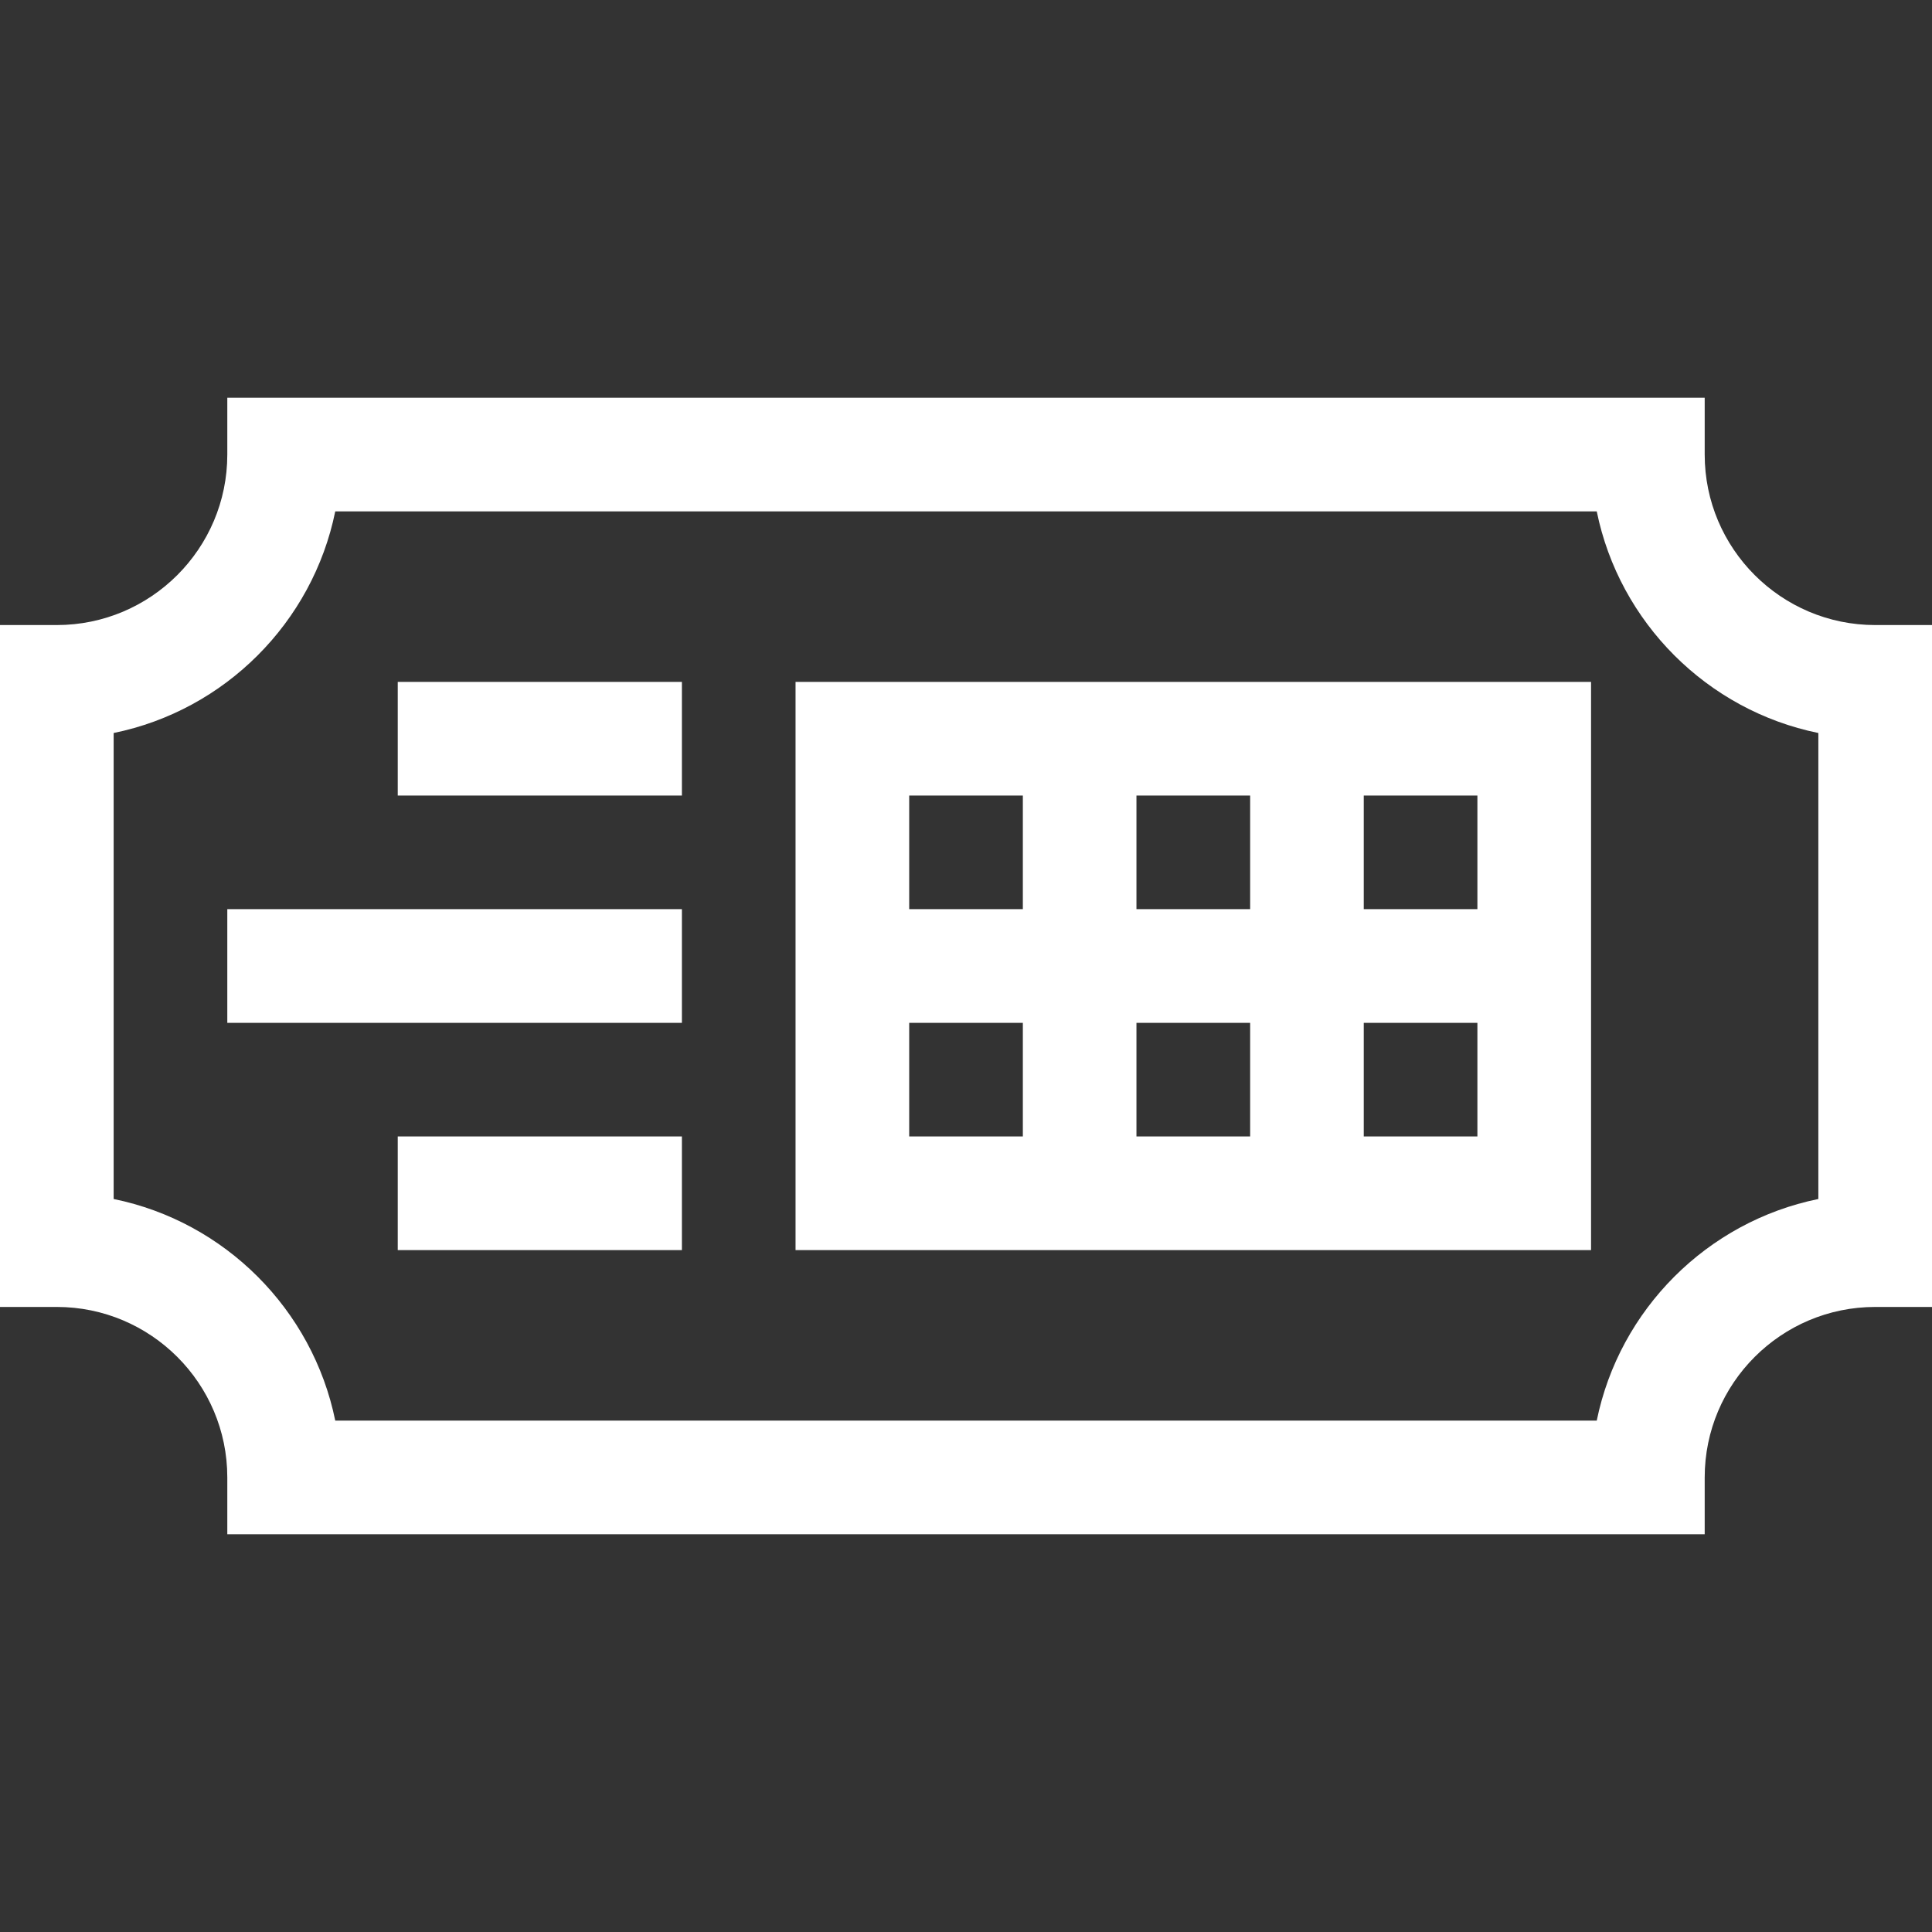 <svg width="40" height="40" viewBox="0 0 40 40" fill="none" xmlns="http://www.w3.org/2000/svg">
<rect x="0" y="0" width="40" height="40" fill="#333333" stroke="none"/>
<g clip-path="url(#clip0_1595_1234)">
<path d="M38.824 12.941C36.877 12.941 35.294 11.358 35.294 9.412V8.235H4.706V9.412C4.706 11.358 3.123 12.941 1.176 12.941H0V27.059H1.176C3.123 27.059 4.706 28.642 4.706 30.588V31.765H35.294V30.588C35.294 28.642 36.877 27.059 38.824 27.059H40V12.941H38.824ZM37.647 24.824C35.346 25.293 33.528 27.11 33.059 29.412H6.941C6.472 27.11 4.654 25.293 2.353 24.824V15.176C4.654 14.707 6.472 12.89 6.941 10.588H33.059C33.528 12.89 35.346 14.707 37.647 15.176V24.824Z" fill="white"/>
<path d="M16.471 25.882H32.941V14.118H16.471V25.882ZM18.824 21.177H21.177V23.529H18.824V21.177ZM25.883 21.177V23.529H23.529V21.177H25.883ZM23.529 18.823V16.471H25.883V18.823H23.529ZM28.235 23.529V21.177H30.588V23.529H28.235ZM30.588 18.823H28.235V16.471H30.588V18.823ZM21.177 16.471V18.823H18.824V16.471H21.177Z" fill="white"/>
<path d="M8.235 14.118H14.118V16.471H8.235V14.118Z" fill="white"/>
<path d="M8.235 23.529H14.118V25.882H8.235V23.529Z" fill="white"/>
<path d="M4.706 18.823H14.118V21.177H4.706V18.823Z" fill="white"/>
</g>
<defs>
<clipPath id="clip0_1595_1234">
<rect width="40" height="40" fill="white"/>
</clipPath>
</defs>
</svg>
